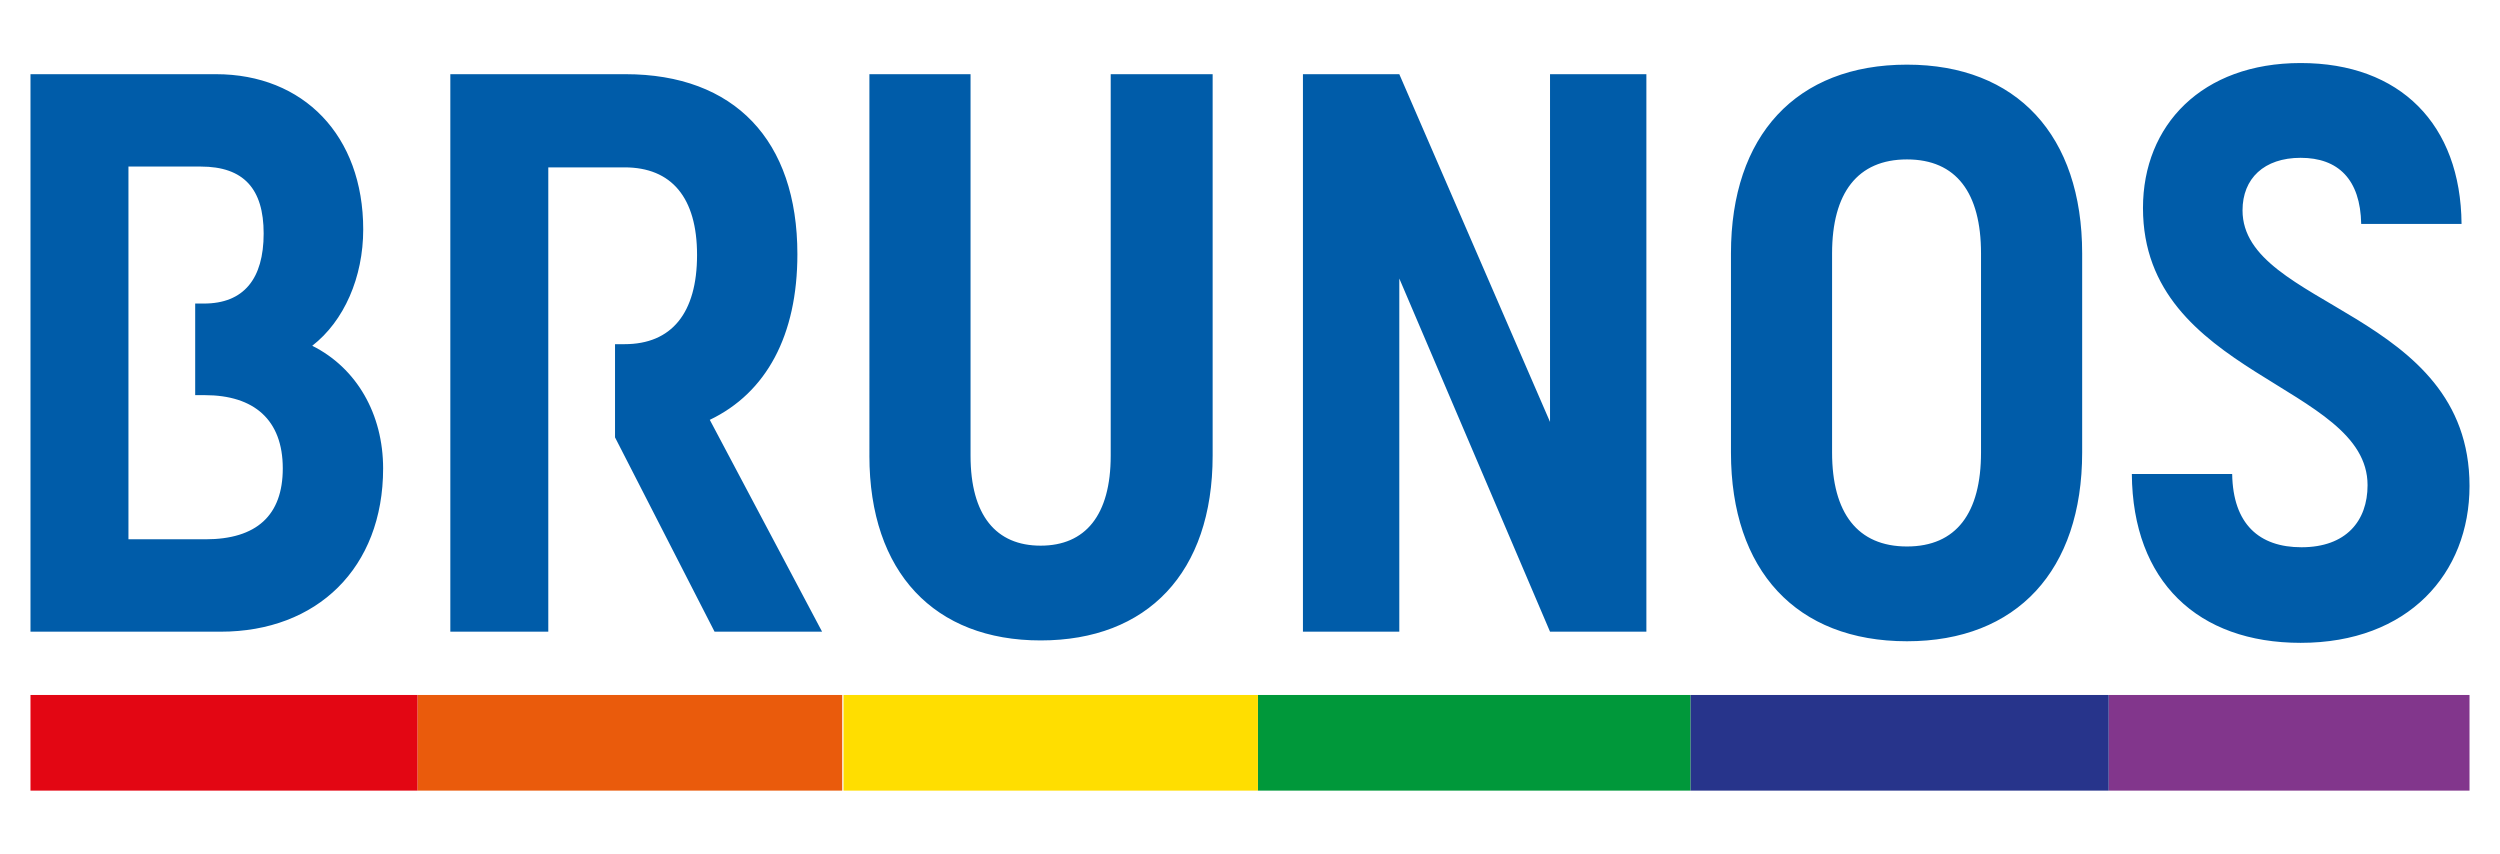 <?xml version="1.0" encoding="UTF-8"?>
<svg xmlns="http://www.w3.org/2000/svg" id="Ebene_1" width="205" height="70" viewBox="0 0 205 70">
  <polygon points="127.102 6.083 127.102 34.597 114.778 6.165 114.743 6.083 106.841 6.083 106.841 51.798 114.743 51.798 114.743 22.838 127.102 51.798 135.003 51.798 135.003 6.083 127.102 6.083" fill="#005ca9"></polygon>
  <path d="m174.809,38.867h8.229c.065,4.114,2.22,6.008,5.682,6.008,3.657,0,5.42-2.154,5.42-5.093,0-8.294-18.416-8.947-18.416-22.727,0-6.792,4.833-11.886,12.931-11.886,8.163,0,13.127,5.028,13.192,13.192h-8.229c-.065-3.657-1.894-5.42-4.963-5.42-3.004,0-4.768,1.698-4.768,4.31,0,7.968,18.613,8.229,18.613,22.596,0,7.184-5.028,12.866-13.845,12.866-8.425,0-13.779-5.029-13.845-13.845m-12.367-1.762v-16.327c0-4.963-2.025-7.707-6.073-7.707-4.049,0-6.14,2.744-6.14,7.707v16.327c0,4.962,2.091,7.705,6.14,7.705,4.048,0,6.073-2.743,6.073-7.705m-20.505,0v-16.327c0-9.666,5.354-15.478,14.433-15.478,9.012,0,14.366,5.812,14.366,15.478v16.327c0,9.664-5.354,15.477-14.366,15.477-9.078,0-14.433-5.813-14.433-15.477m-70.647.26V6.083h8.294v31.281c0,4.899,2.09,7.38,5.747,7.38,3.657,0,5.746-2.481,5.746-7.38V6.083h8.359v31.281c0,9.6-5.355,15.151-14.106,15.151-8.686,0-14.041-5.551-14.041-15.151m-20.075-9.142c3.853,0,5.943-2.546,5.943-7.315,0-4.702-2.09-7.183-5.943-7.183h-6.255v38.073h-8.033V6.083h14.353c8.947,0,14.106,5.42,14.106,14.76,0,6.661-2.546,11.363-7.183,13.584l9.208,17.371h-8.817l-8.162-15.934v-7.641h.783Zm-35.21-3.331h.717c3.265,0,4.898-2.024,4.898-5.747,0-3.657-1.633-5.486-5.159-5.486h-5.928v30.564h6.32c4.18,0,6.335-1.958,6.335-5.812,0-3.983-2.351-6.008-6.4-6.008h-.783l0-7.511Zm15.411,13.519c0,8.164-5.421,13.388-13.322,13.388H2.5V6.083h15.202c7.184,0,12.082,5.029,12.082,12.734,0,3.918-1.567,7.511-4.18,9.536,3.657,1.829,5.812,5.616,5.812,10.057" fill="#005ca9"></path>
  <rect x="172.911" y="56.988" width="29.589" height="7.843" fill="#82368c"></rect>
  <rect x="138.613" y="56.988" width="34.299" height="7.843" fill="#27348b"></rect>
  <rect x="103.15" y="56.988" width="35.463" height="7.843" fill="#00983a"></rect>
  <rect x="69.167" y="56.988" width="33.983" height="7.843" fill="#ffde00"></rect>
  <rect x="34.235" y="56.988" width="34.828" height="7.843" fill="#ea5b0c"></rect>
  <rect x="2.5" y="56.988" width="31.735" height="7.843" fill="#e30613"></rect>
</svg>
